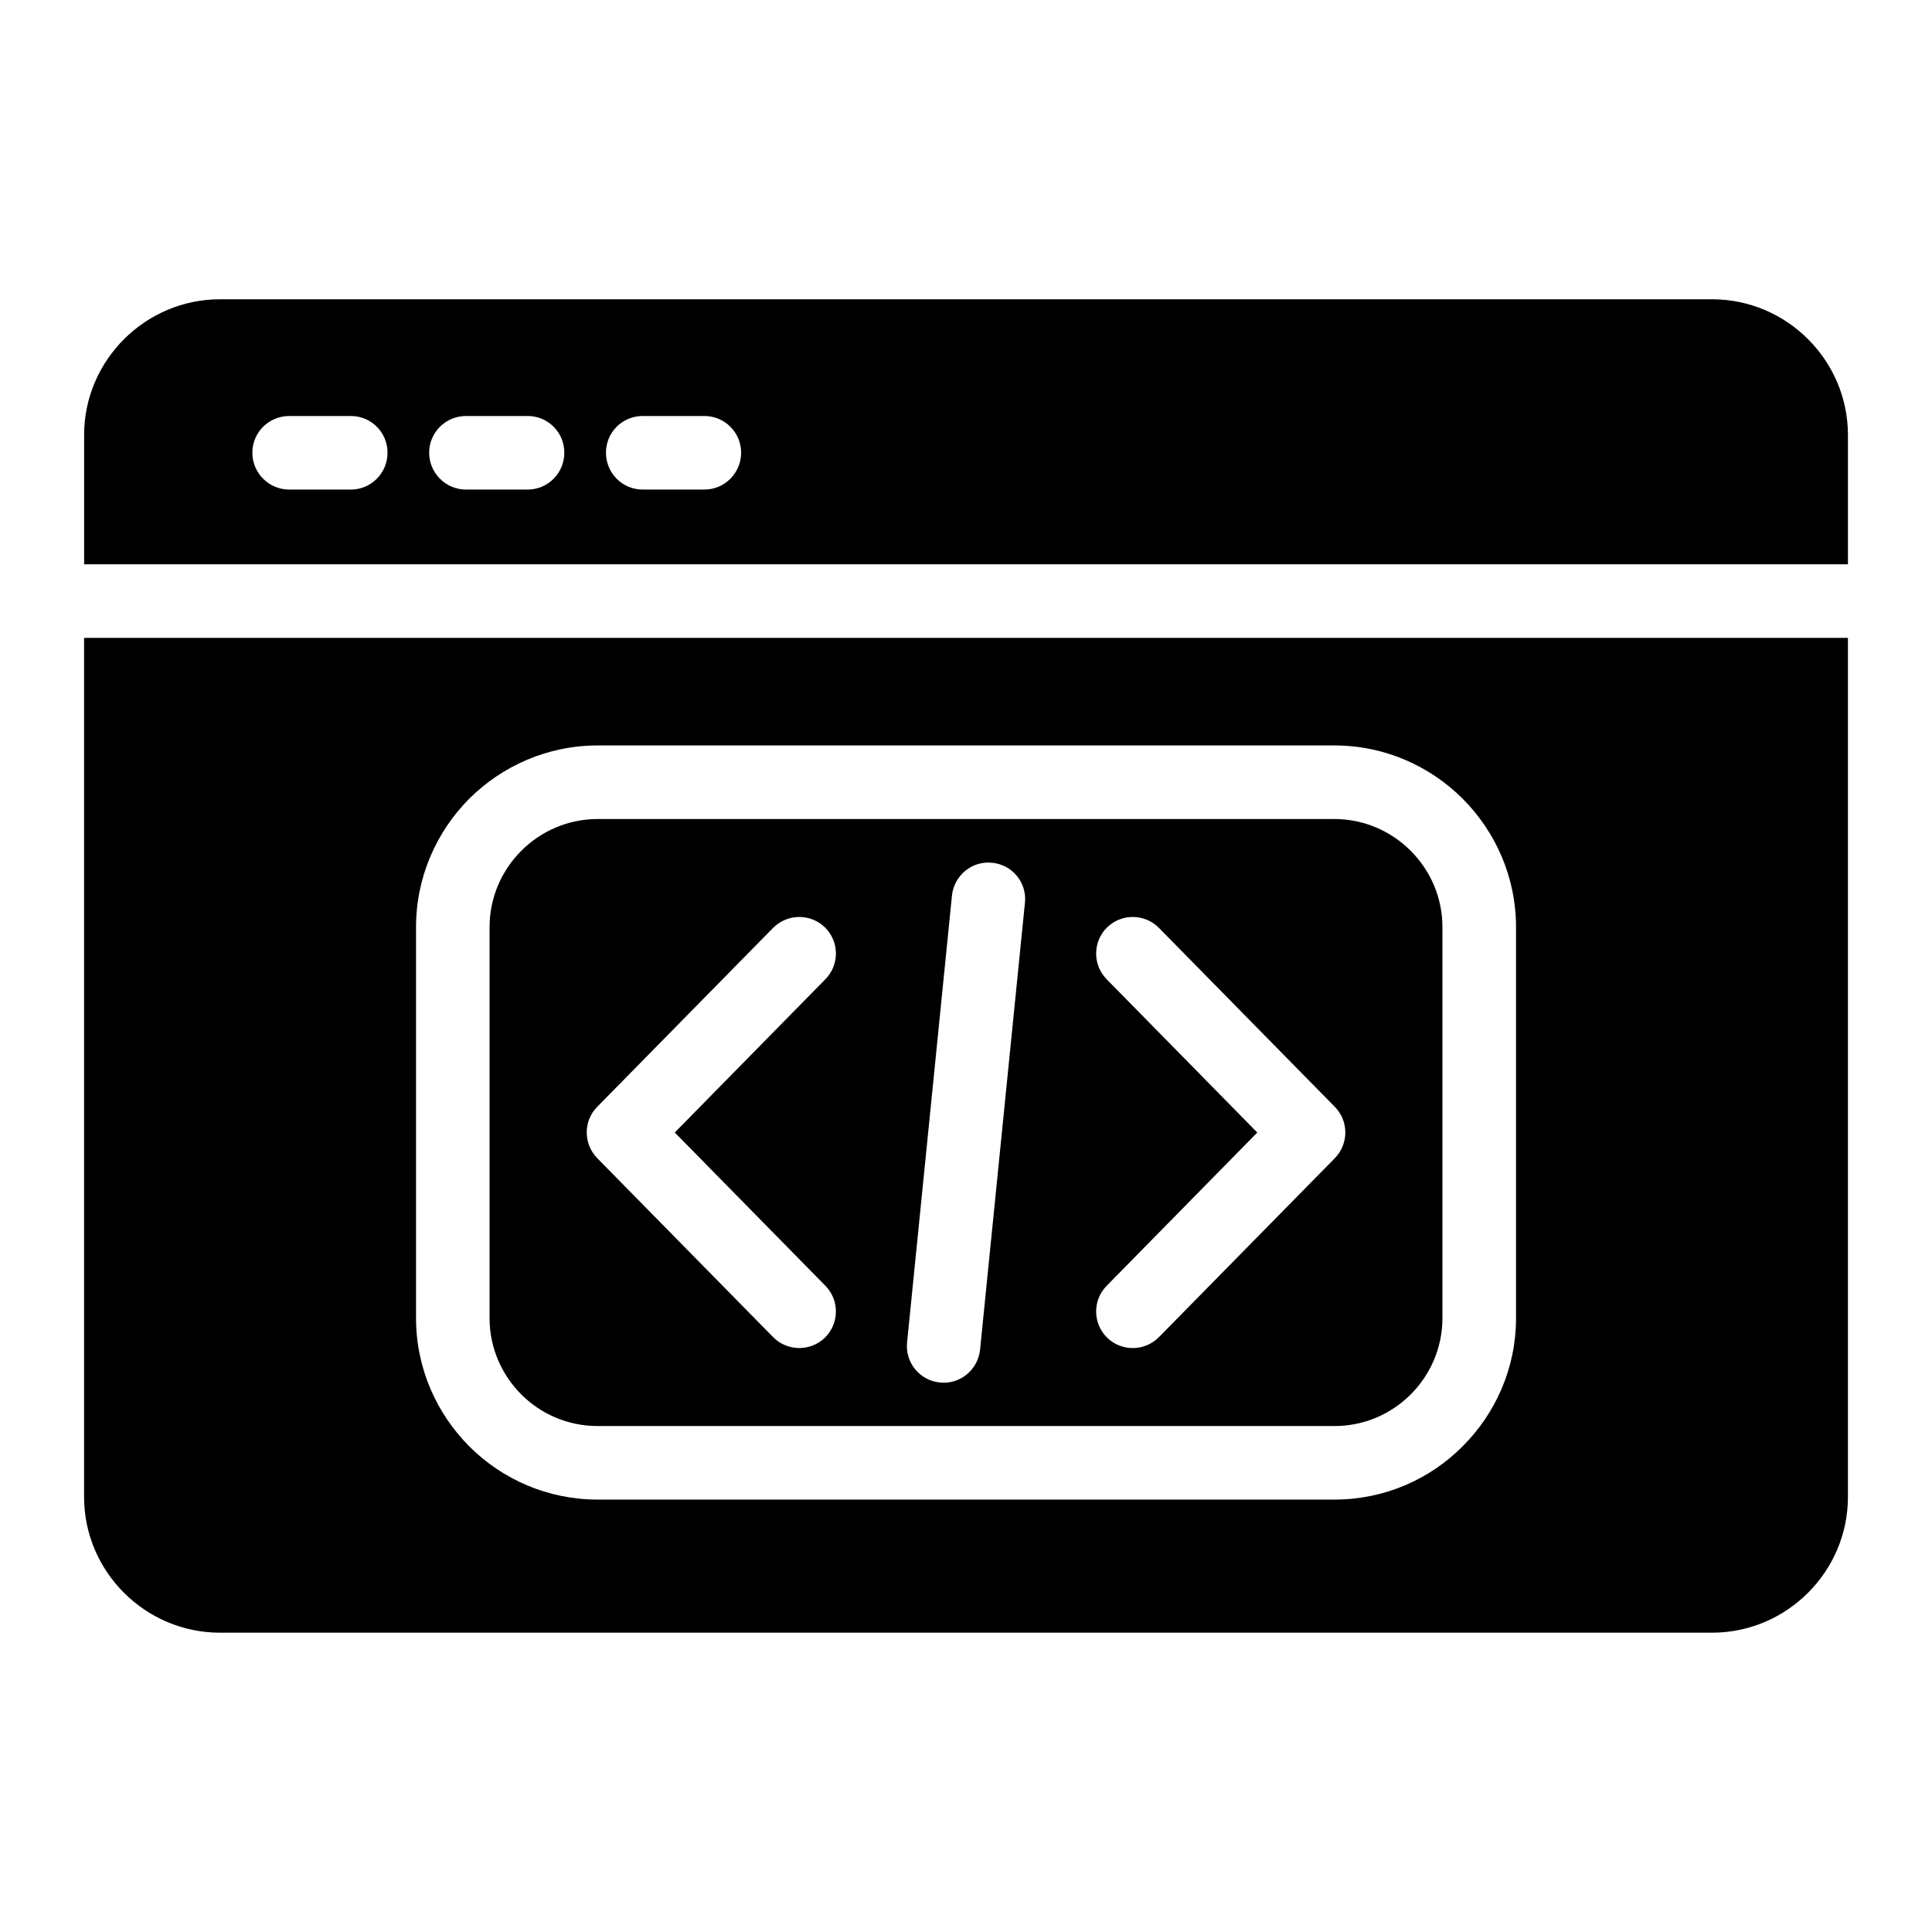 <?xml version="1.0" encoding="UTF-8"?>
<!-- Uploaded to: SVG Repo, www.svgrepo.com, Generator: SVG Repo Mixer Tools -->
<svg fill="#000000" width="800px" height="800px" version="1.1" viewBox="144 144 512 512" xmlns="http://www.w3.org/2000/svg">
 <path d="m497.64 361.05h-195.28c-7.859 0-15.012 3.223-20.203 8.414-5.188 5.188-8.414 12.344-8.414 20.203v103.68c0 7.859 3.223 15.012 8.414 20.203 5.188 5.188 12.344 8.363 20.203 8.363h195.28c7.859 0 15.012-3.176 20.203-8.363 5.188-5.188 8.414-12.344 8.414-20.203v-103.68c0-7.859-3.223-15.012-8.414-20.203-5.188-5.188-12.344-8.414-20.203-8.414zm-295.33-137.74h395.39c19.801 0 36.023 16.172 36.023 35.973v34.258h-467.43v-34.258c0-19.801 16.223-35.973 36.023-35.973zm431.41 89.727v227.67c0 19.801-16.223 35.973-36.023 35.973h-395.39c-19.801 0-36.023-16.172-36.023-35.973v-227.67zm-319.41-39.297c-5.391 0-9.723-4.383-9.723-9.773s4.332-9.723 9.723-9.723h16.375c5.34 0 9.723 4.332 9.723 9.723s-4.383 9.773-9.723 9.773zm-46.805 0c-5.391 0-9.773-4.383-9.773-9.773s4.383-9.723 9.773-9.723h16.324c5.391 0 9.723 4.332 9.723 9.723s-4.332 9.773-9.723 9.773zm-46.855 0c-5.391 0-9.773-4.383-9.773-9.773s4.383-9.723 9.773-9.723h16.324c5.391 0 9.723 4.332 9.723 9.723s-4.332 9.773-9.723 9.773zm216.64 129.78c-3.777-3.828-3.727-9.977 0.102-13.754 3.828-3.727 9.977-3.68 13.754 0.152l46.602 47.41c3.727 3.777 3.68 9.824 0 13.602l-46.602 47.41c-3.777 3.828-9.926 3.879-13.754 0.152-3.828-3.777-3.879-9.926-0.102-13.754l39.902-40.605-39.902-40.605zm-41.012-22.168c0.555-5.34 5.289-9.27 10.629-8.715 5.34 0.504 9.27 5.238 8.715 10.578l-11.891 118.45c-0.555 5.34-5.289 9.27-10.629 8.715-5.34-0.504-9.27-5.289-8.715-10.629zm-47.41 8.566c3.777-3.828 9.926-3.879 13.754-0.152 3.828 3.777 3.879 9.926 0.102 13.754l-39.902 40.605 39.902 40.605c3.777 3.828 3.727 9.977-0.102 13.754-3.828 3.727-9.977 3.68-13.754-0.152l-46.602-47.41c-3.68-3.777-3.727-9.824 0-13.602l46.602-47.41zm-46.5-48.367h195.28c13.25 0 25.293 5.441 33.957 14.105 8.715 8.715 14.156 20.758 14.156 34.008v103.68c0 13.25-5.441 25.242-14.156 33.957-8.664 8.715-20.707 14.105-33.957 14.105h-195.28c-13.25 0-25.293-5.391-34.008-14.105-8.664-8.715-14.105-20.707-14.105-33.957v-103.68c0-13.25 5.441-25.293 14.105-34.008 8.715-8.664 20.758-14.105 34.008-14.105z" fill-rule="evenodd"/>
</svg>